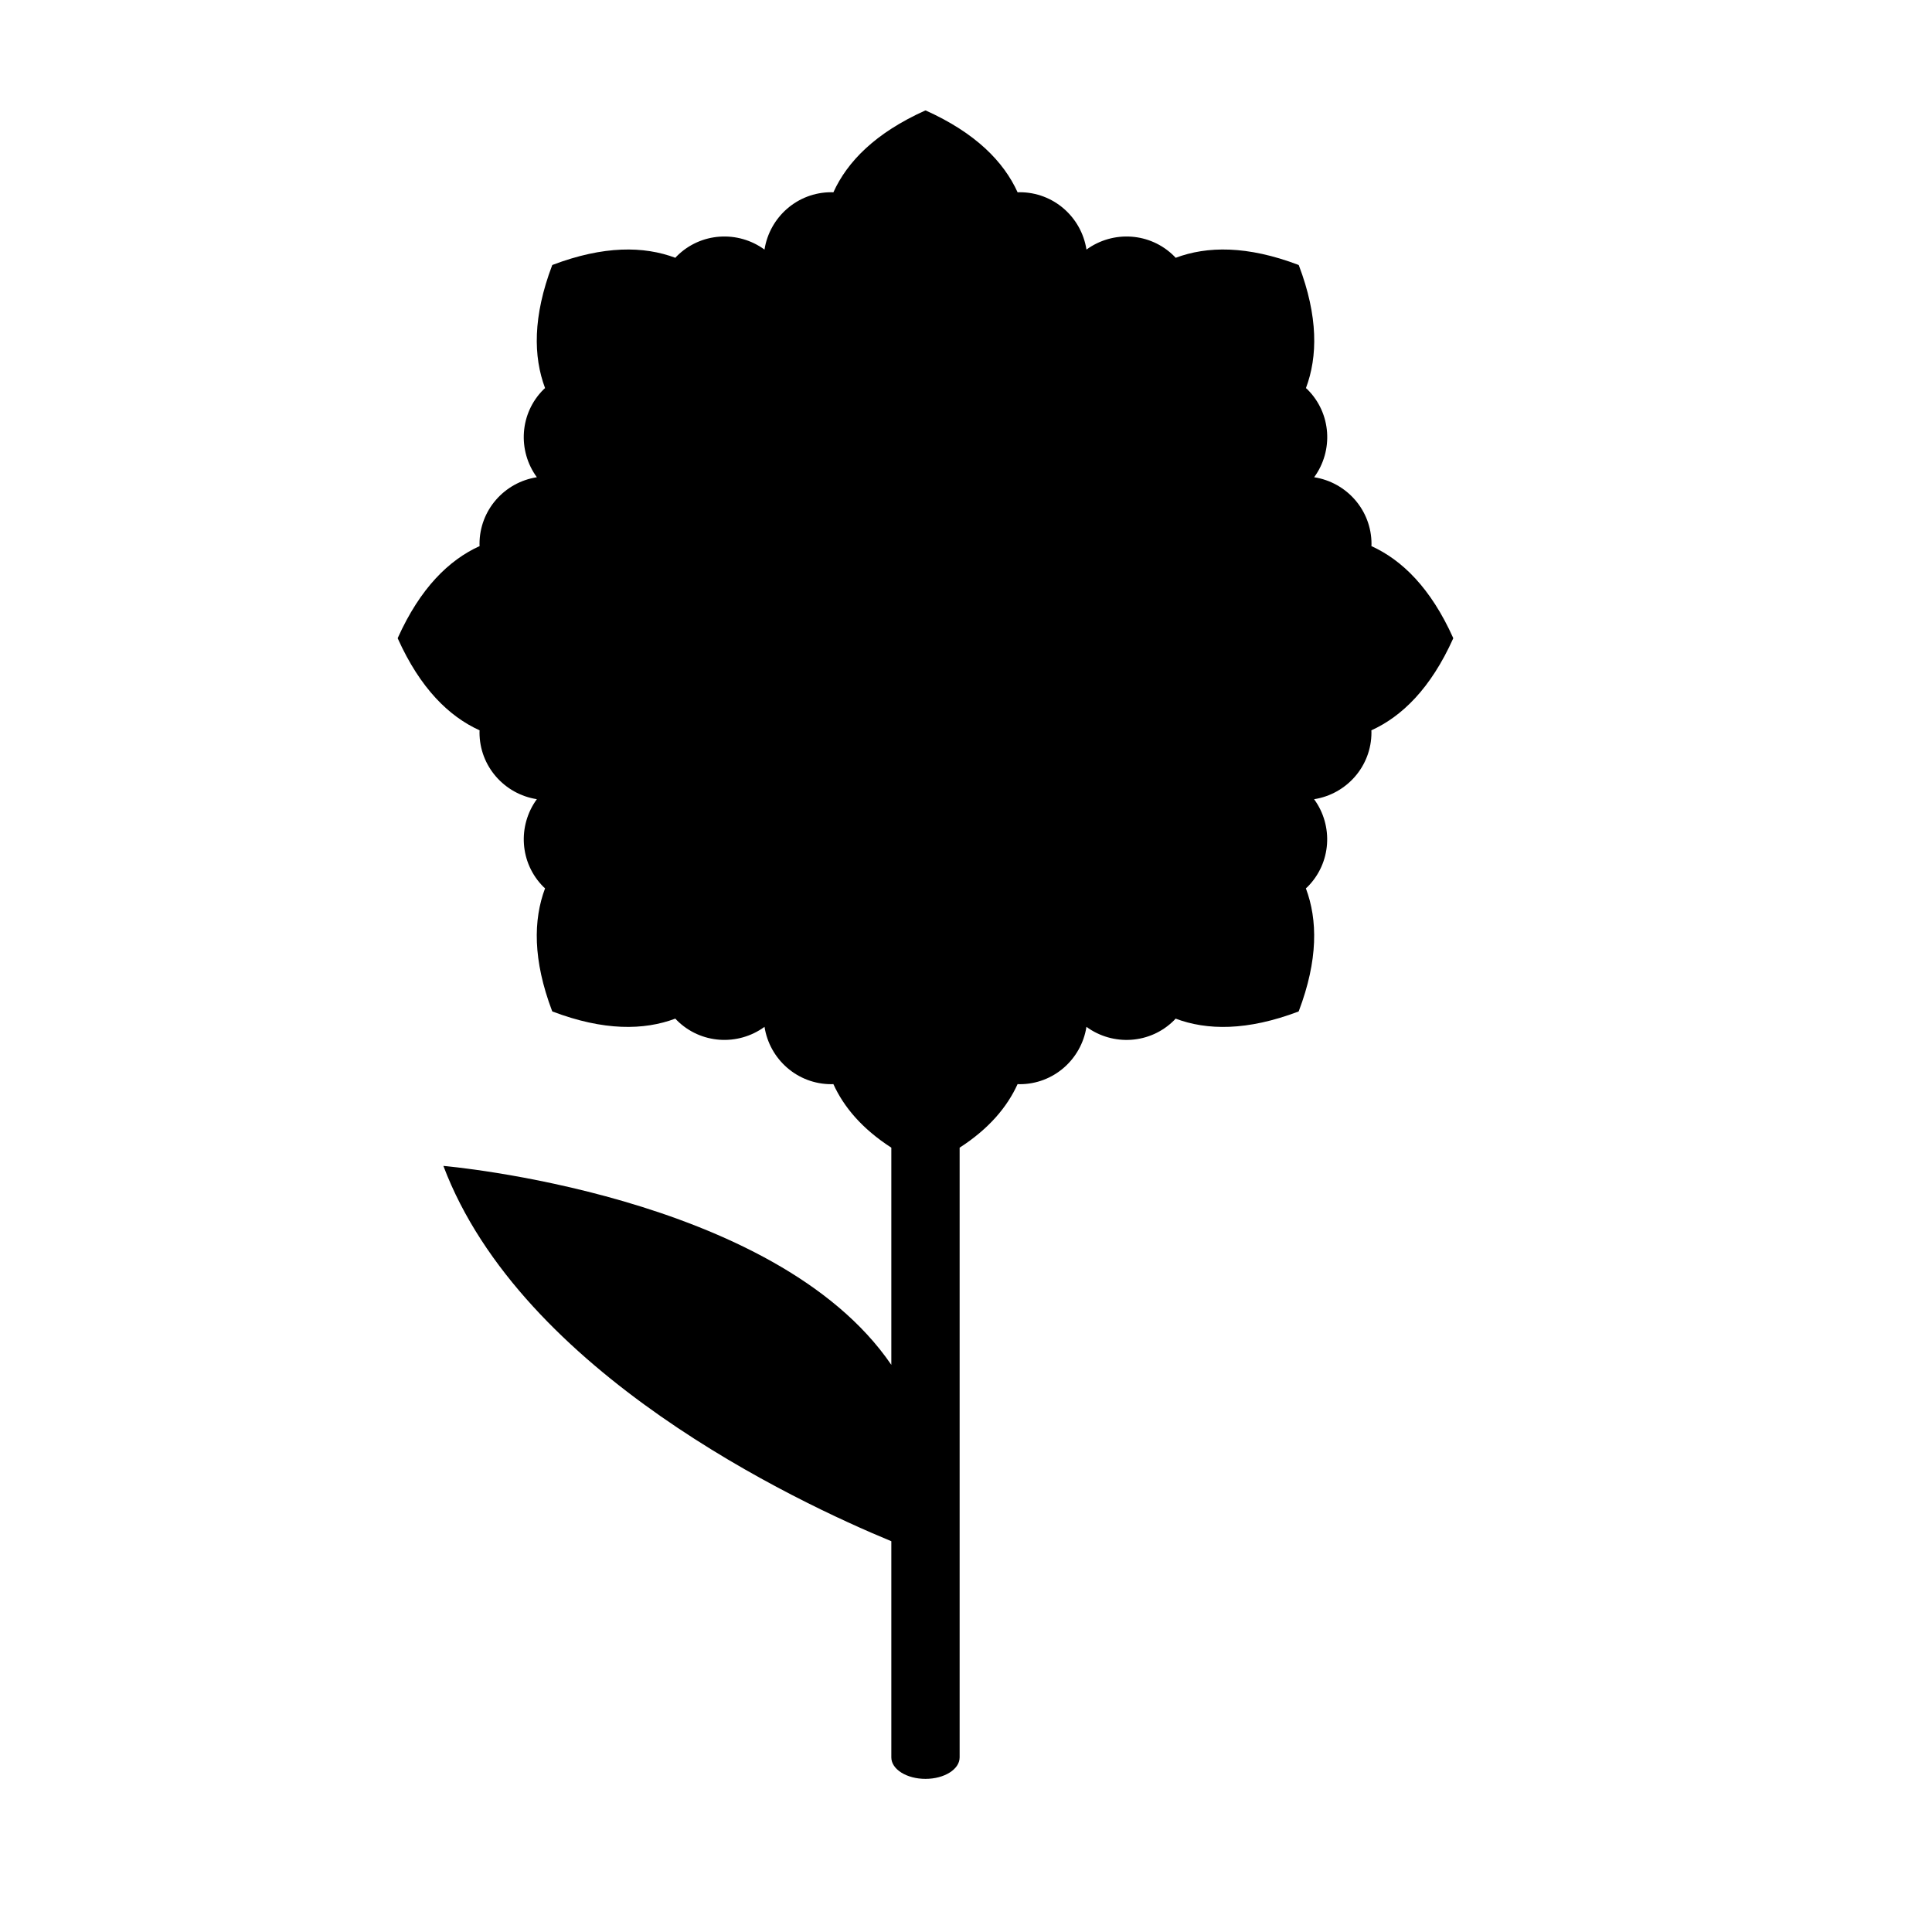 <?xml version="1.0" encoding="UTF-8"?>
<!-- Uploaded to: SVG Repo, www.svgrepo.com, Generator: SVG Repo Mixer Tools -->
<svg fill="#000000" width="800px" height="800px" version="1.1" viewBox="144 144 512 512" xmlns="http://www.w3.org/2000/svg">
 <path d="m507.44 288.72c0.004-0.188 0.023-0.367 0.023-0.559 0-8.973-6.602-16.348-15.199-17.688 5.133-7.027 4.586-16.914-1.762-23.254-0.137-0.133-0.277-0.246-0.414-0.371 3.133-8.344 3.269-18.969-1.883-32.547l-0.098-0.098c-13.582-5.152-24.203-5.012-32.547-1.883-0.125-0.137-0.242-0.281-0.379-0.414-6.348-6.348-16.227-6.891-23.254-1.762-1.34-8.602-8.715-15.199-17.688-15.199-0.191 0-0.371 0.02-0.559 0.023-3.688-8.113-11.098-15.719-24.344-21.684h-0.137c-13.246 5.961-20.66 13.566-24.344 21.684-0.188-0.004-0.367-0.023-0.559-0.023-8.973 0-16.348 6.602-17.695 15.199-7.027-5.133-16.906-4.586-23.254 1.762-0.133 0.137-0.246 0.277-0.371 0.414-8.344-3.129-18.965-3.266-32.547 1.883l-0.098 0.098c-5.148 13.582-5.012 24.203-1.883 32.547-0.137 0.125-0.281 0.242-0.414 0.371-6.348 6.344-6.898 16.227-1.762 23.254-8.602 1.34-15.195 8.715-15.195 17.688 0 0.191 0.02 0.371 0.023 0.559-8.113 3.688-15.723 11.098-21.684 24.344v0.137c5.961 13.246 13.566 20.66 21.684 24.344-0.004 0.188-0.023 0.367-0.023 0.559 0 8.973 6.602 16.348 15.195 17.688-5.129 7.027-4.586 16.906 1.762 23.254 0.133 0.133 0.277 0.246 0.414 0.371-3.129 8.344-3.269 18.969 1.879 32.547l0.098 0.098c13.582 5.152 24.203 5.012 32.547 1.883 0.125 0.137 0.242 0.281 0.379 0.414 6.348 6.344 16.227 6.891 23.254 1.762 1.34 8.602 8.715 15.199 17.688 15.199 0.188 0 0.371-0.02 0.559-0.023 2.75 6.055 7.582 11.824 15.359 16.844v57.559c-30.879-45.266-118.71-52.723-118.71-52.723 20.688 54.816 93.336 88.977 118.71 99.461v57.297c0 3.141 4.055 5.684 9.047 5.684 5.004 0 9.055-2.543 9.055-5.684v-161.59c7.777-5.019 12.609-10.785 15.359-16.844 0.188 0.004 0.367 0.023 0.559 0.023 8.973 0 16.348-6.602 17.688-15.199 7.027 5.133 16.906 4.586 23.254-1.762 0.133-0.133 0.246-0.277 0.371-0.414 8.344 3.133 18.965 3.266 32.547-1.879l0.098-0.098c5.148-13.582 5.012-24.203 1.883-32.547 0.137-0.125 0.277-0.242 0.414-0.371 6.348-6.348 6.898-16.227 1.762-23.254 8.602-1.34 15.199-8.715 15.199-17.695 0-0.191-0.02-0.371-0.023-0.559 8.113-3.688 15.723-11.098 21.684-24.344v-0.137c-5.949-13.242-13.559-20.652-21.668-24.34z"/>
</svg>